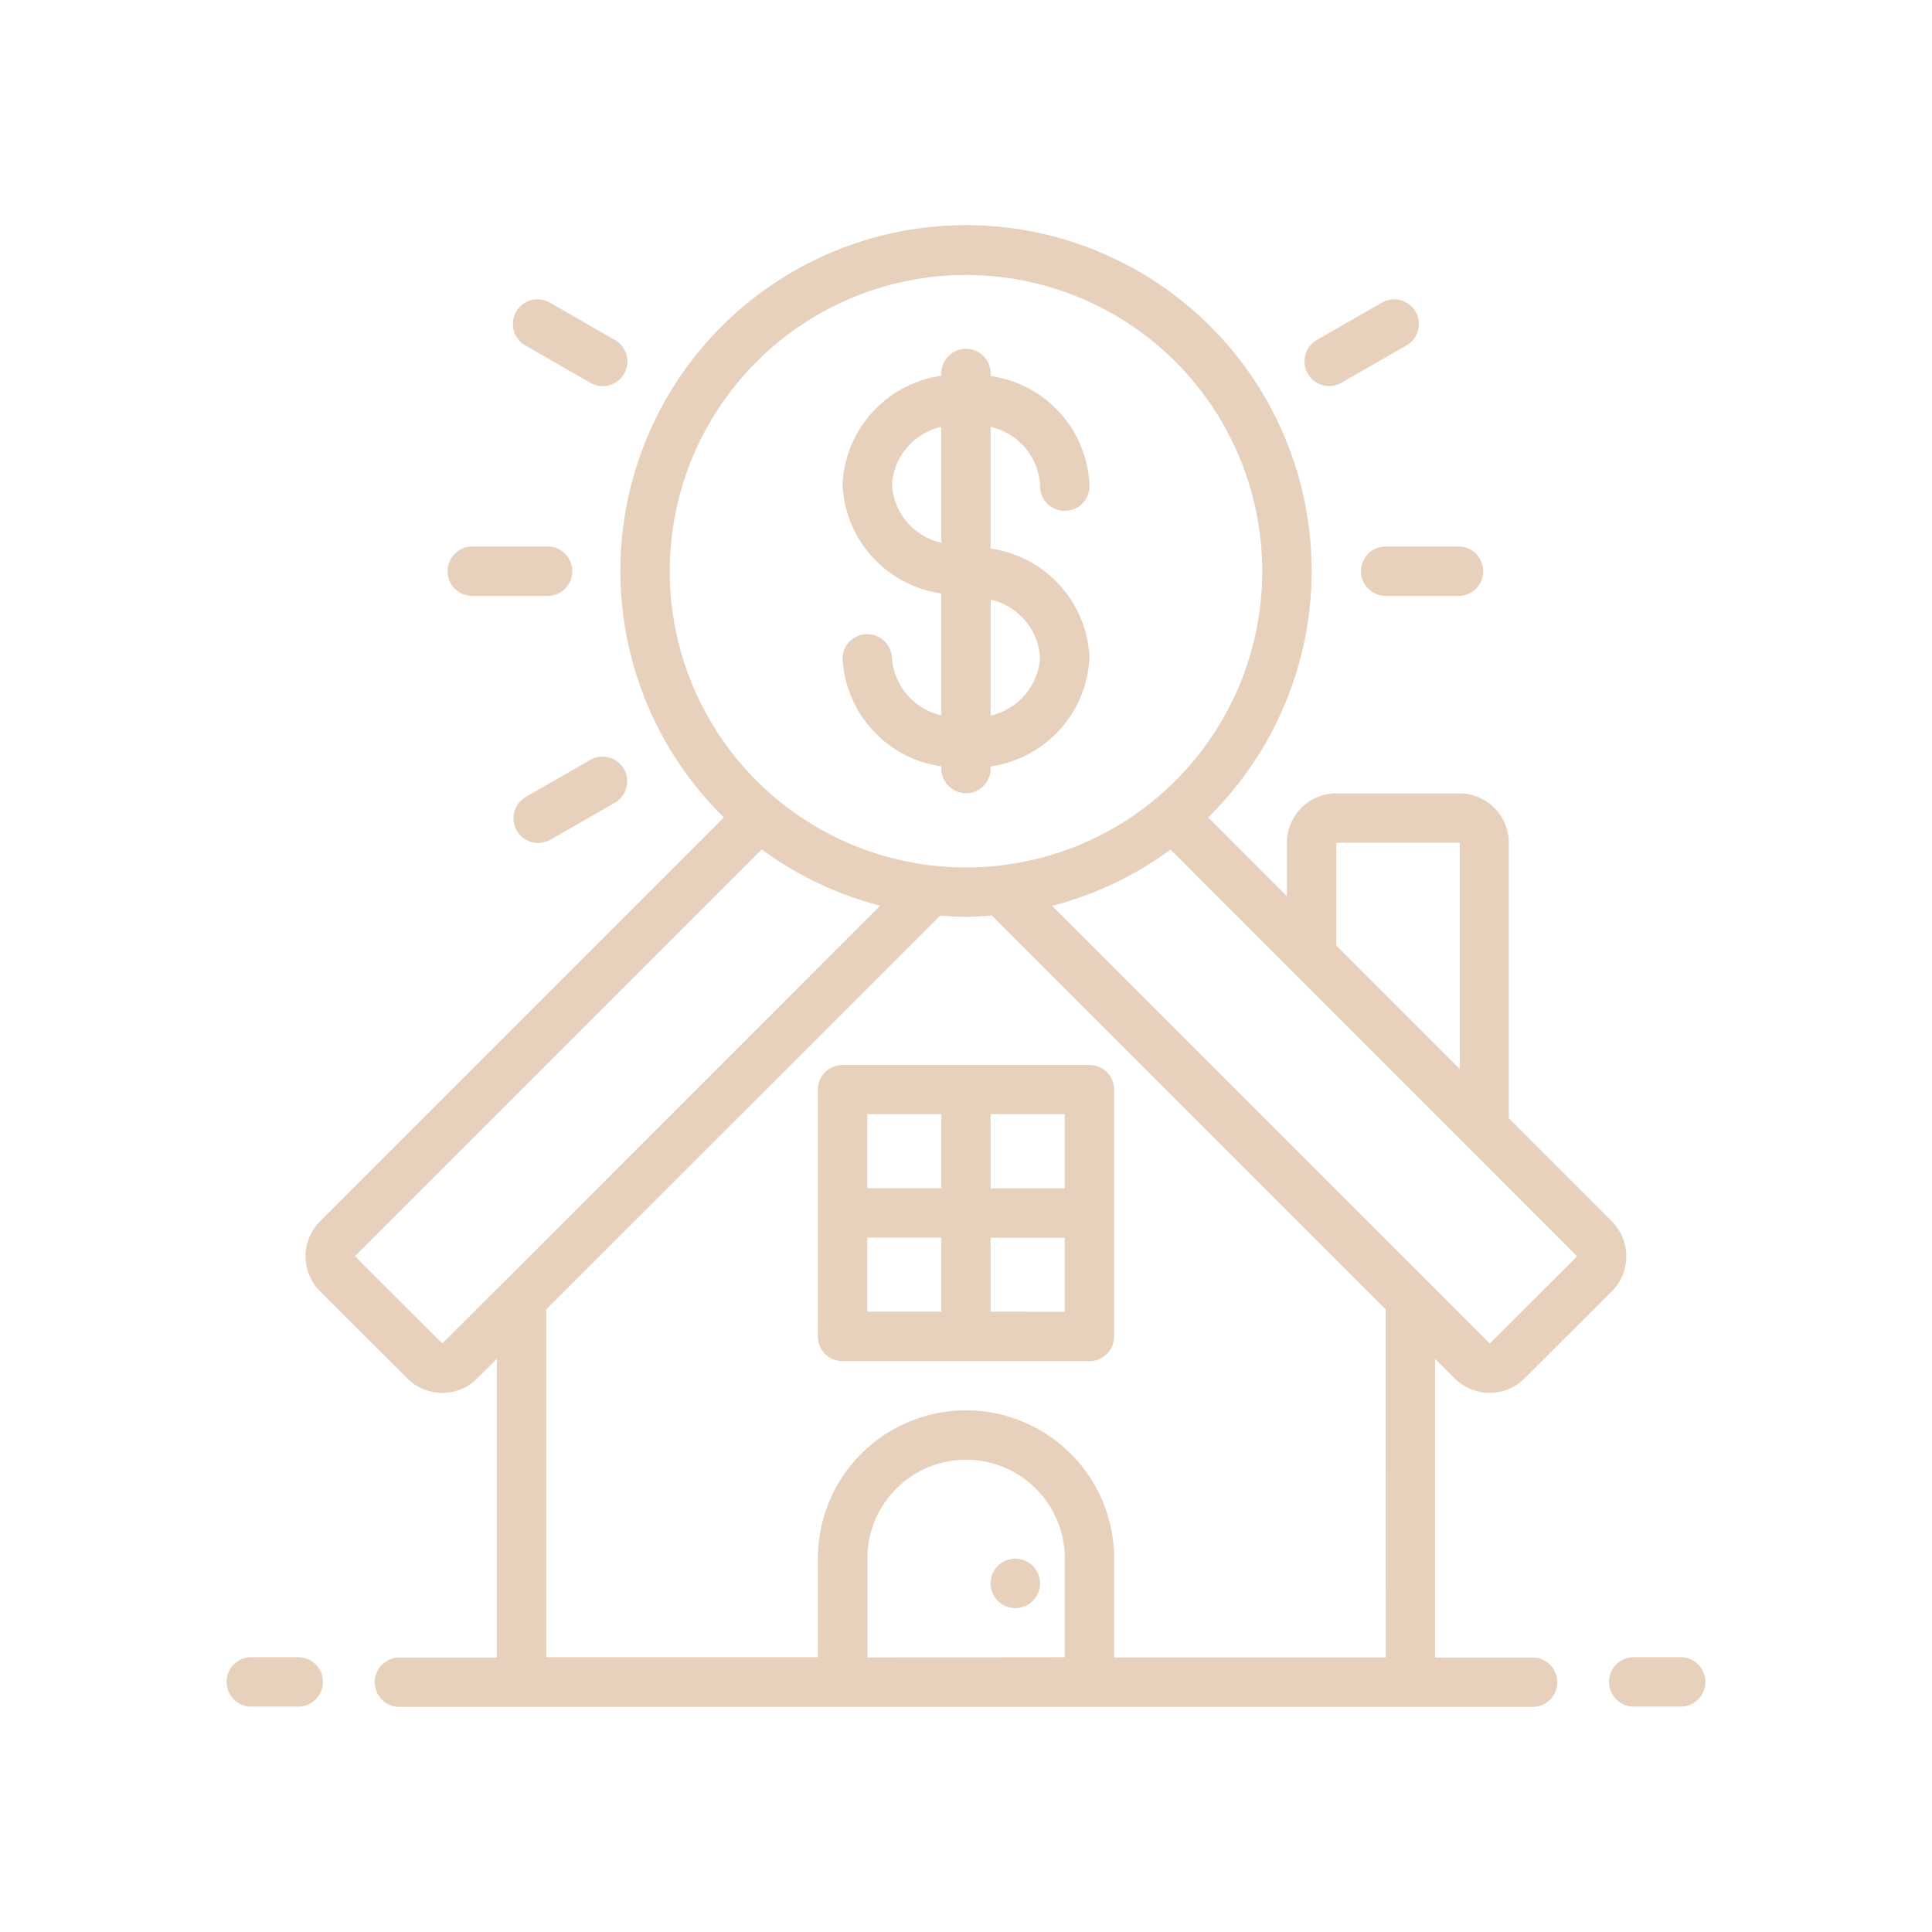 <svg id="Ebene_1" data-name="Ebene 1" xmlns="http://www.w3.org/2000/svg" viewBox="0 0 300 300"><defs><style>.cls-1{fill:#e7d1bc;}</style></defs><path class="cls-1" d="M225.9,214.05a7.67,7.67,0,0,0,10.82,0l13.57-13.54a7.7,7.7,0,0,0,0-10.86l-16-16V130.86a7.66,7.66,0,0,0-7.66-7.66H207.5a7.67,7.67,0,0,0-7.67,7.66v8.31L187.6,126.93a53.67,53.67,0,1,0-75.2,0L49.69,189.64a7.71,7.71,0,0,0,0,10.87l13.57,13.54a7.68,7.68,0,0,0,10.83,0L77.15,211v46.38H61.83a3.84,3.84,0,0,0,0,7.67H238.17a3.84,3.84,0,0,0,0-7.67H222.83V211Zm-18.4-83.19h19.17V166L207.5,146.83Zm37.39,64.22-13.56,13.54-9.6-9.61,0,0-58.37-58.35a53.44,53.44,0,0,0,18.4-8.74ZM104,88.7a46,46,0,1,1,46,46,46,46,0,0,1-46-46ZM68.68,208.61,55.11,195.06l63.17-63.17a53.52,53.52,0,0,0,18.4,8.74L78.32,199l-.08.07Zm66,48.75V242a15.33,15.33,0,0,1,30.66,0v15.33Zm80.5,0H173V242a23,23,0,1,0-46,0v15.33H84.83V203.31L146,142.16c1.33.1,2.65.2,4,.2s2.68-.1,4-.2l61.17,61.15Zm0,0"/><path class="cls-1" d="M38.83,265H46.5a3.84,3.84,0,0,0,0-7.67H38.83a3.84,3.84,0,0,0,0,7.67Zm0,0"/><path class="cls-1" d="M253.5,265h7.67a3.84,3.84,0,0,0,0-7.67H253.5a3.84,3.84,0,0,0,0,7.67Zm0,0"/><path class="cls-1" d="M138.5,102.11a3.84,3.84,0,0,0-7.67,0A17.86,17.86,0,0,0,146.17,119v.34a3.83,3.83,0,1,0,7.66,0V119a17.86,17.86,0,0,0,15.34-16.91,17.85,17.85,0,0,0-15.34-16.9V66.29a9.86,9.86,0,0,1,7.67,9,3.84,3.84,0,1,0,7.67,0,17.85,17.85,0,0,0-15.34-16.9V58a3.83,3.83,0,0,0-7.66,0v.35a17.85,17.85,0,0,0-15.34,16.9,17.85,17.85,0,0,0,15.34,16.9v18.93a9.87,9.87,0,0,1-7.67-9Zm23,0a9.87,9.87,0,0,1-7.67,9v-18a9.87,9.87,0,0,1,7.67,9Zm-23-26.83a9.86,9.86,0,0,1,7.67-9v18a9.85,9.85,0,0,1-7.67-9Zm0,0"/><path class="cls-1" d="M130.83,165.37A3.83,3.83,0,0,0,127,169.2v38.33a3.83,3.83,0,0,0,3.83,3.83h38.34a3.83,3.83,0,0,0,3.83-3.83V169.2a3.83,3.83,0,0,0-3.83-3.83Zm34.5,19.16h-11.5V173h11.5ZM146.17,173v11.5h-11.5V173Zm-11.5,19.17h11.5v11.5h-11.5Zm19.16,11.5V192.2h11.5v11.5Zm0,0"/><path class="cls-1" d="M161.5,245.86a3.84,3.84,0,1,1-3.83-3.83,3.84,3.84,0,0,1,3.83,3.83Zm0,0"/><path class="cls-1" d="M69.5,88.7a3.84,3.84,0,0,0,3.83,3.83h11.5a3.84,3.84,0,1,0,0-7.67H73.33A3.84,3.84,0,0,0,69.5,88.7Zm0,0"/><path class="cls-1" d="M211.33,88.7a3.84,3.84,0,0,0,3.84,3.83h11.5a3.84,3.84,0,0,0,0-7.67h-11.5a3.84,3.84,0,0,0-3.84,3.84Zm0,0"/><path class="cls-1" d="M91.65,118l-10,5.75a3.83,3.83,0,1,0,3.83,6.64l10-5.75A3.83,3.83,0,1,0,91.65,118Zm0,0"/><path class="cls-1" d="M214.48,47.05l-10,5.74a3.83,3.83,0,1,0,3.83,6.64l10-5.75a3.83,3.83,0,1,0-3.83-6.63Zm0,0"/><path class="cls-1" d="M95.48,52.79l-10-5.74a3.83,3.83,0,1,0-3.83,6.63l10,5.75a3.83,3.83,0,0,0,5.77-3.31,3.87,3.87,0,0,0-1.94-3.33Zm0,0"/></svg>